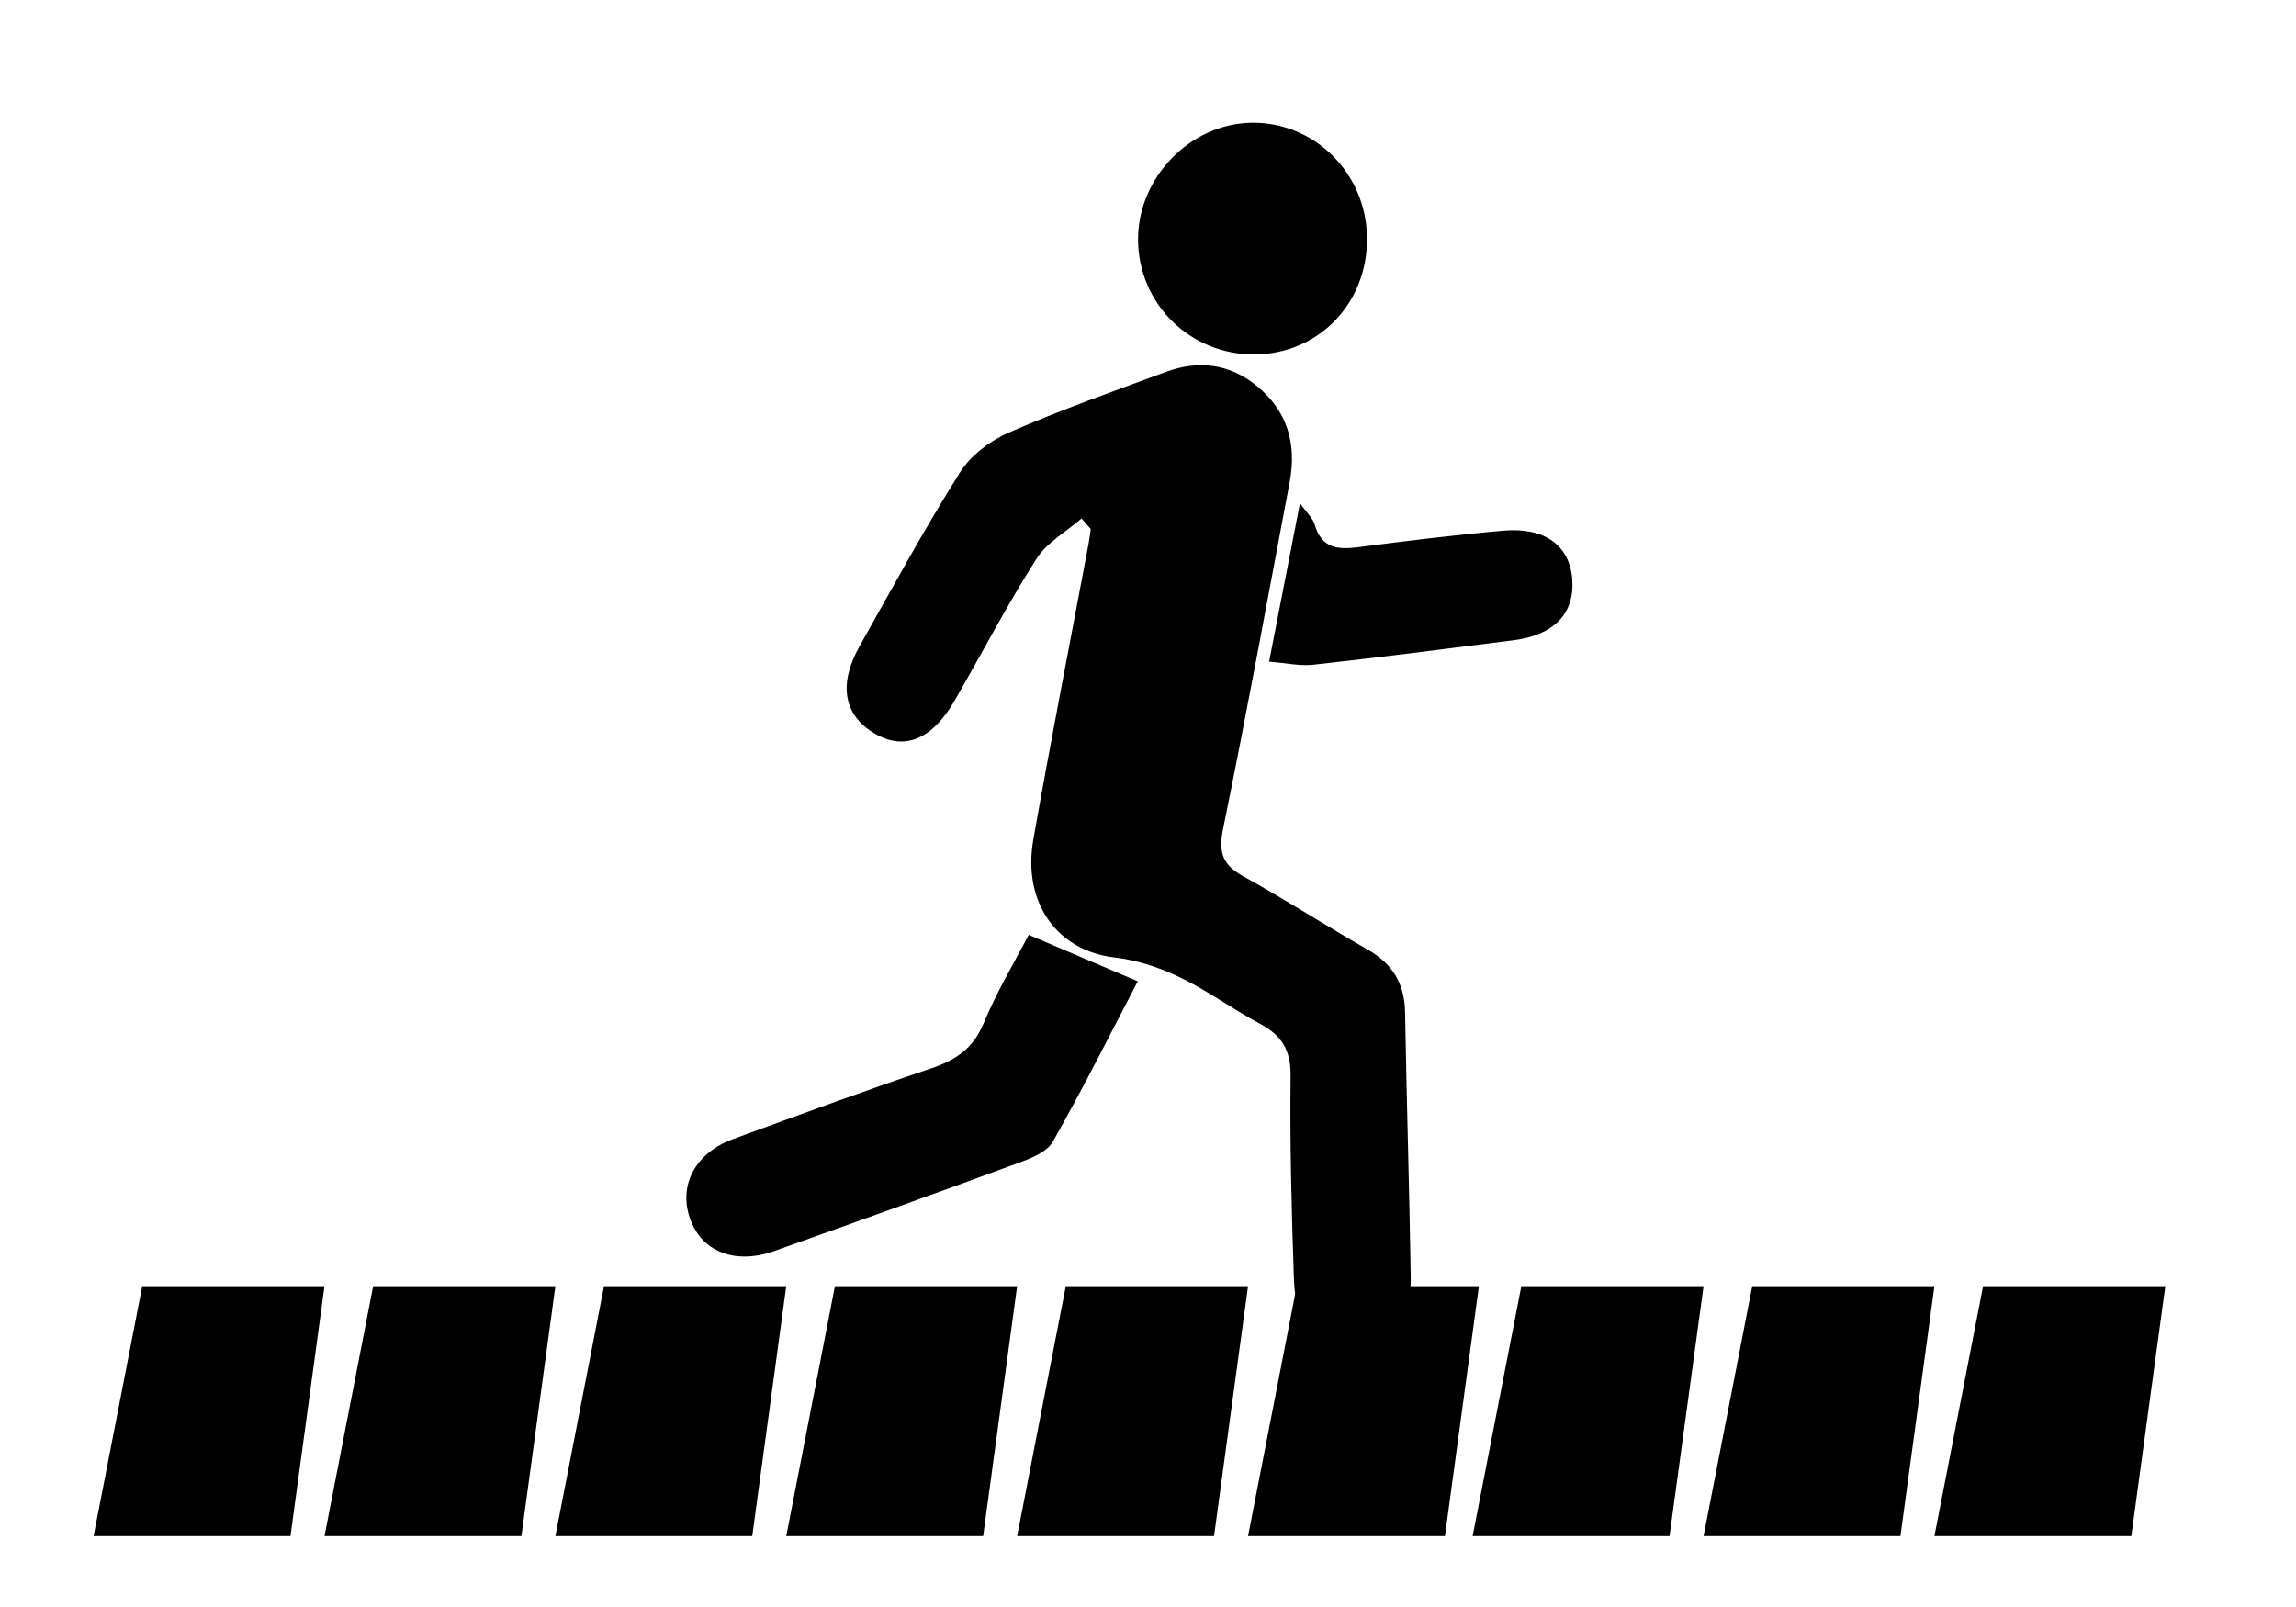 <?xml version="1.0" encoding="utf-8"?>
<!-- Generator: Adobe Illustrator 16.0.0, SVG Export Plug-In . SVG Version: 6.00 Build 0)  -->
<!DOCTYPE svg PUBLIC "-//W3C//DTD SVG 1.1//EN" "http://www.w3.org/Graphics/SVG/1.1/DTD/svg11.dtd">
<svg version="1.1" id="Uploaded_to_svgrepo.com" xmlns="http://www.w3.org/2000/svg" xmlns:xlink="http://www.w3.org/1999/xlink"
	 x="0px" y="0px" width="70px" height="49px" viewBox="231.833 174 70 49" enable-background="new 231.833 174 70 49"
	 xml:space="preserve">
<g>
	<g>
		<path fill-rule="evenodd" clip-rule="evenodd" d="M264.806,189.81c-0.465,0.404-1.056,0.728-1.375,1.229
			c-0.889,1.399-1.658,2.876-2.487,4.313c-0.699,1.213-1.551,1.55-2.464,1.003c-0.925-0.555-1.094-1.493-0.438-2.656
			c0.997-1.775,1.972-3.569,3.057-5.292c0.326-0.521,0.922-0.968,1.493-1.219c1.571-0.685,3.188-1.259,4.799-1.852
			c0.979-0.358,1.916-0.249,2.747,0.422c0.941,0.763,1.235,1.767,1.014,2.941c-0.667,3.529-1.312,7.065-2.031,10.58
			c-0.148,0.729-0.004,1.101,0.625,1.445c1.278,0.708,2.51,1.503,3.779,2.227c0.764,0.435,1.133,1.039,1.146,1.926
			c0.046,2.688,0.13,5.373,0.172,8.061c0.021,1.27-0.661,2.062-1.716,2.091c-1.083,0.026-1.799-0.691-1.844-1.978
			c-0.071-2.079-0.128-4.163-0.103-6.244c0.012-0.801-0.284-1.246-0.947-1.599c-0.827-0.442-1.591-1.007-2.432-1.41
			c-0.615-0.297-1.301-0.523-1.977-0.602c-1.745-0.197-2.828-1.657-2.487-3.599c0.532-3.016,1.122-6.021,1.686-9.029
			c0.027-0.146,0.043-0.29,0.064-0.439C264.993,190.022,264.9,189.917,264.806,189.81z"/>
		<path fill-rule="evenodd" clip-rule="evenodd" d="M263.196,202.505c1.151,0.492,2.183,0.929,3.325,1.417
			c-0.794,1.521-1.648,3.226-2.585,4.883c-0.174,0.313-0.646,0.504-1.02,0.642c-2.488,0.917-4.985,1.814-7.485,2.702
			c-1.217,0.43-2.246-0.005-2.578-1.042c-0.323-1.006,0.2-1.962,1.332-2.376c2.002-0.731,4-1.471,6.019-2.148
			c0.754-0.253,1.293-0.599,1.619-1.384C262.225,204.229,262.773,203.321,263.196,202.505z"/>
		<path fill-rule="evenodd" clip-rule="evenodd" d="M273.51,181.255c0.02,1.996-1.479,3.543-3.435,3.553
			c-1.956,0.006-3.527-1.537-3.545-3.483c-0.018-1.901,1.593-3.563,3.472-3.582C271.924,177.723,273.492,179.291,273.51,181.255z"/>
		<path fill-rule="evenodd" clip-rule="evenodd" d="M270.525,194.175c0.323-1.662,0.616-3.167,0.941-4.832
			c0.203,0.287,0.39,0.452,0.45,0.656c0.208,0.709,0.688,0.767,1.307,0.688c1.479-0.193,2.96-0.375,4.445-0.506
			c1.262-0.111,2.018,0.452,2.099,1.474c0.083,1.042-0.548,1.71-1.791,1.867c-2.031,0.259-4.063,0.521-6.101,0.746
			C271.462,194.314,271.033,194.215,270.525,194.175z"/>
	</g>
	<polygon fill-rule="evenodd" clip-rule="evenodd" points="240.689,220.838 234.686,220.838 236.17,213.217 241.726,213.217 	"/>
	<polygon fill-rule="evenodd" clip-rule="evenodd" points="247.729,220.838 241.726,220.838 243.21,213.217 248.765,213.217 	"/>
	<polygon fill-rule="evenodd" clip-rule="evenodd" points="254.767,220.838 248.765,220.838 250.248,213.217 255.804,213.217 	"/>
	<polygon fill-rule="evenodd" clip-rule="evenodd" points="261.807,220.838 255.804,220.838 257.288,213.217 262.843,213.217 	"/>
	<polygon fill-rule="evenodd" clip-rule="evenodd" points="268.846,220.838 262.843,220.838 264.327,213.217 269.883,213.217 	"/>
	<polygon fill-rule="evenodd" clip-rule="evenodd" points="275.886,220.838 269.883,220.838 271.367,213.217 276.922,213.217 	"/>
	<polygon fill-rule="evenodd" clip-rule="evenodd" points="282.733,220.838 276.73,220.838 278.215,213.217 283.771,213.217 	"/>
	<polygon fill-rule="evenodd" clip-rule="evenodd" points="289.773,220.838 283.771,220.838 285.255,213.217 290.809,213.217 	"/>
	<polygon fill-rule="evenodd" clip-rule="evenodd" points="296.812,220.838 290.809,220.838 292.293,213.217 297.849,213.217 	"/>
</g>
</svg>

